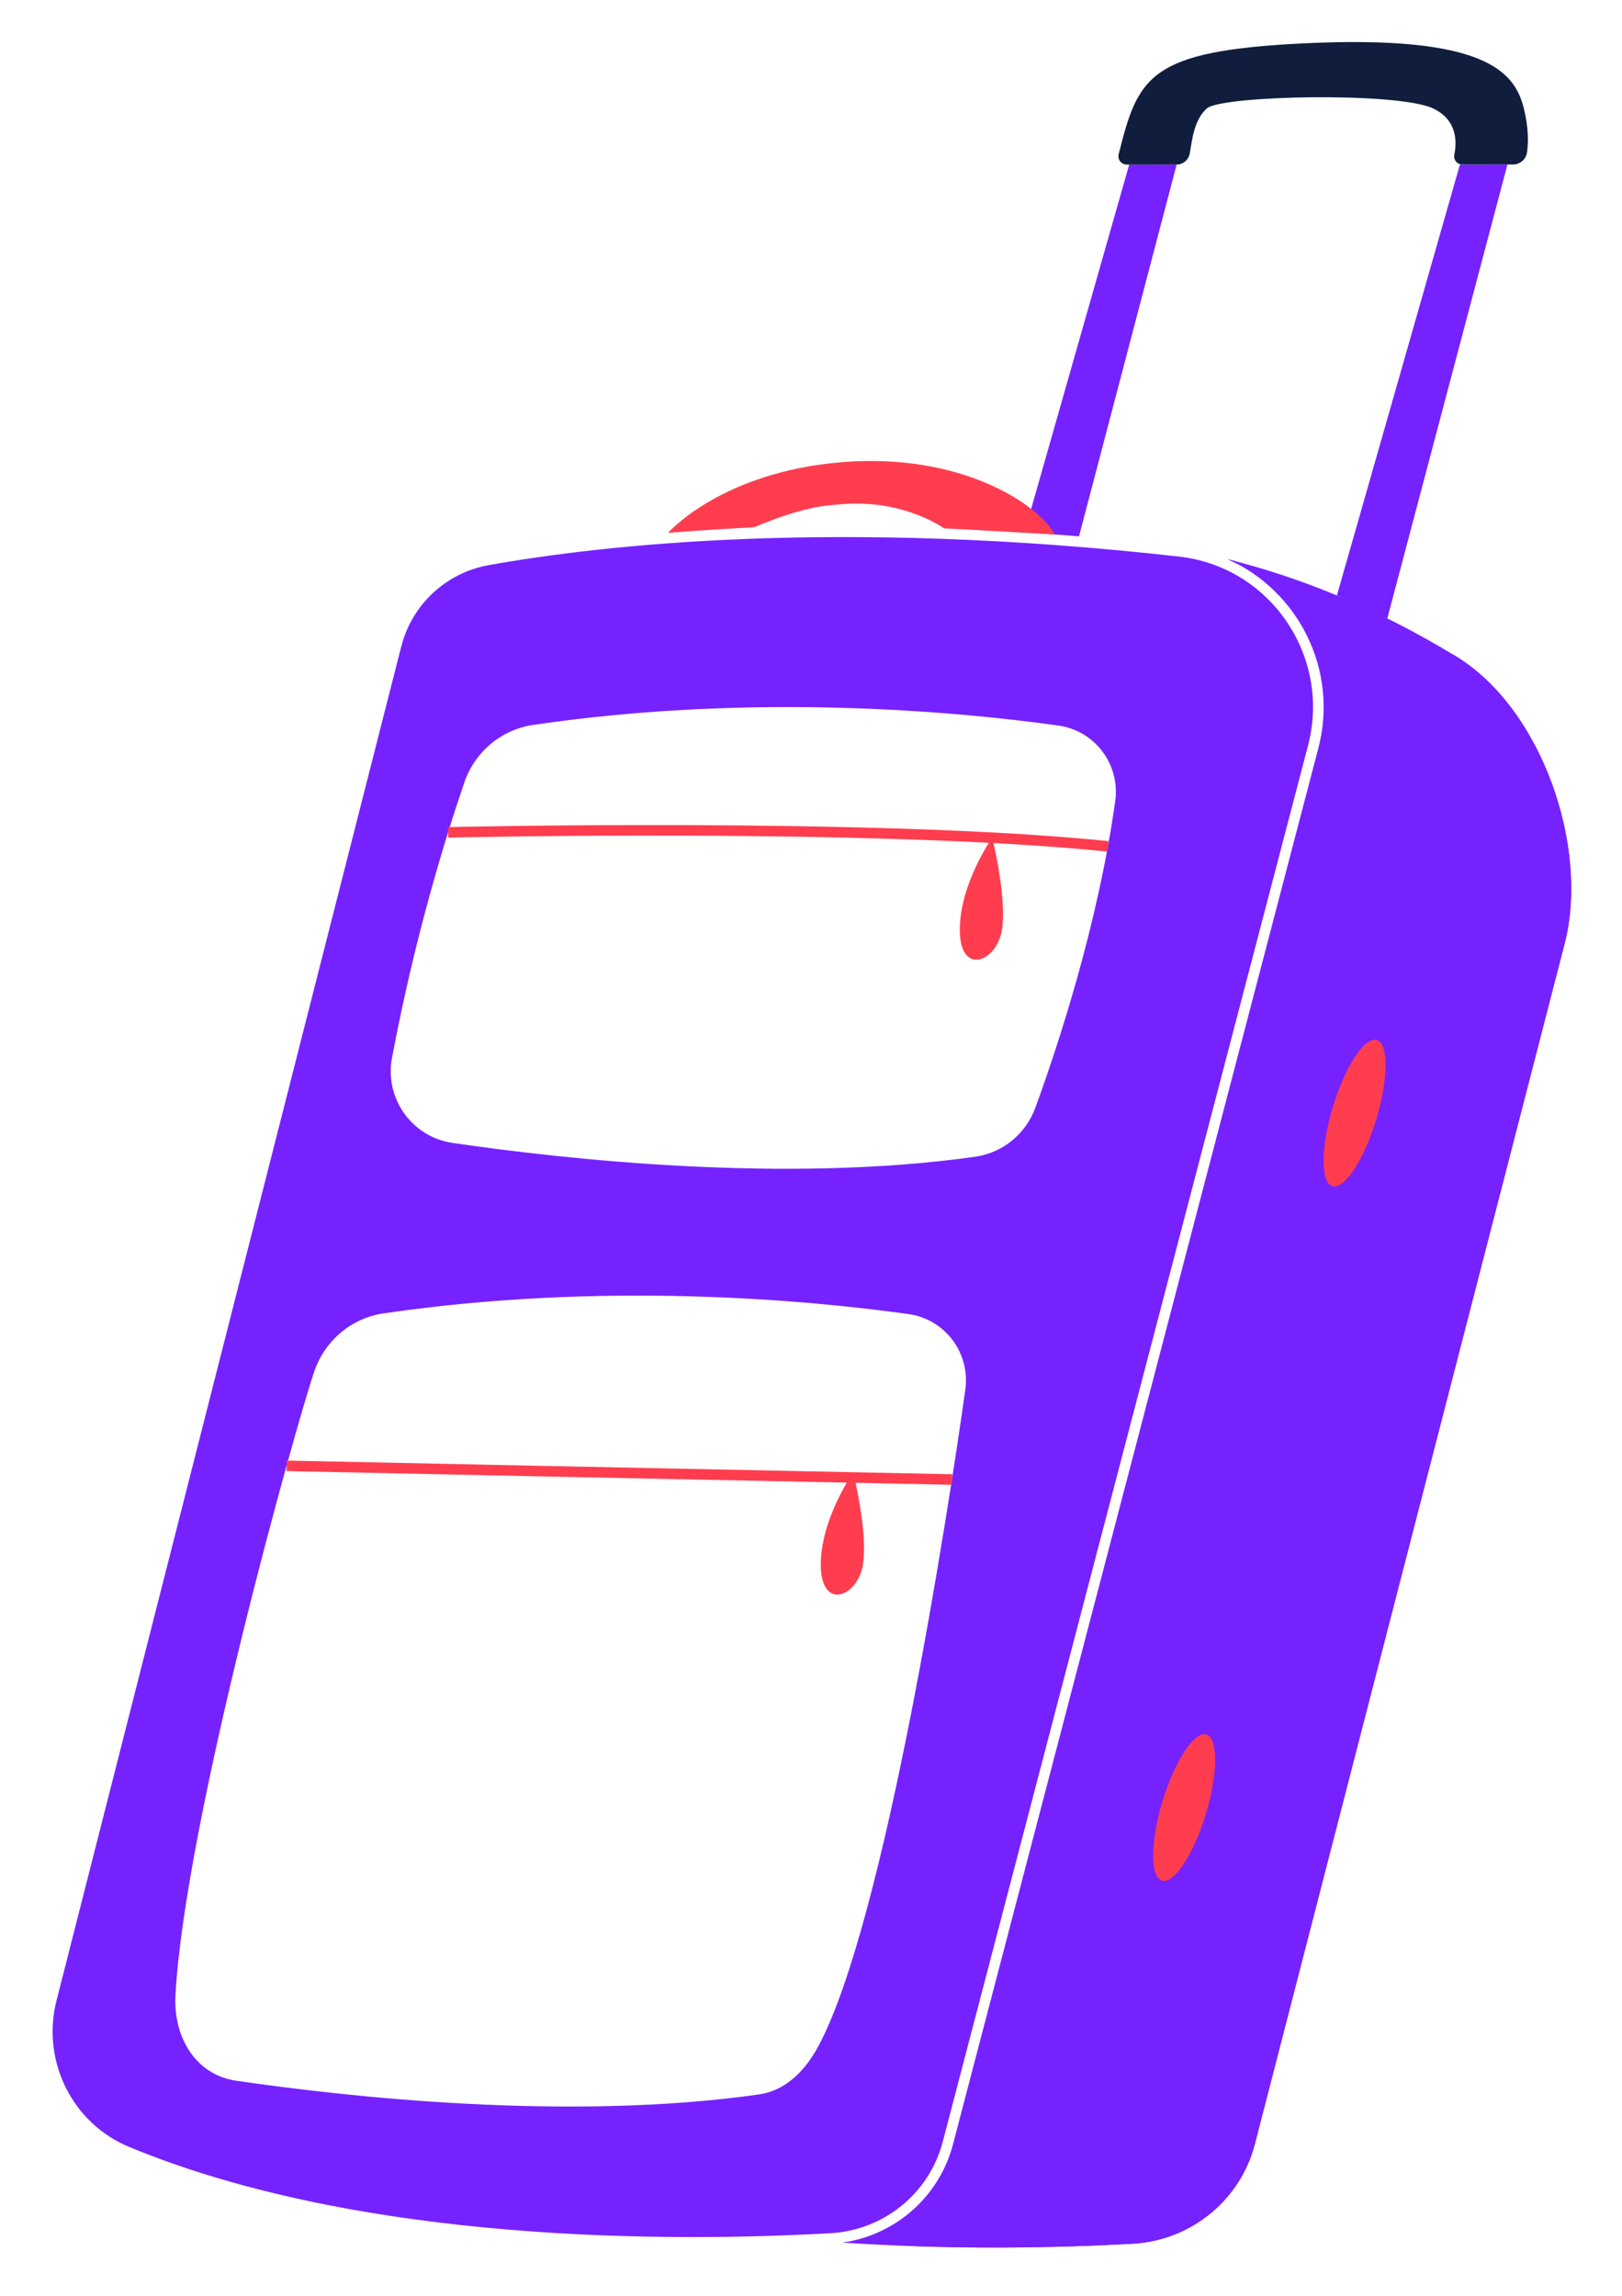 <?xml version="1.0" encoding="UTF-8"?> <svg xmlns="http://www.w3.org/2000/svg" width="154" height="218" viewBox="0 0 154 218" fill="none"> <g clip-path="url(#clip0_253_2178)" filter="url(#filter0_d_253_2178)"> <path d="M107.211 11.63L97.211 46.75C97.211 46.75 98.401 46.84 102.391 47.09L111.711 11.63H107.211V11.63Z" fill="#7622FF"></path> <path d="M138.61 11.63L126.93 52.54C126.93 52.54 127.78 52.9 131.71 54.71L143.11 11.63H138.61V11.63Z" fill="#7622FF"></path> <path d="M106.99 11.63H111.7C112.32 11.63 112.85 11.18 112.96 10.57C113.19 9.28 113.36 7.38 114.59 6.29C115.98 5.06 132.68 4.71 136.05 6.29C138.36 7.37 138.33 9.46 138.08 10.68C137.98 11.17 138.35 11.62 138.84 11.62H143.64C144.31 11.62 144.88 11.14 144.98 10.48C145.11 9.59 145.15 8.2 144.68 6.29C143.8 2.75 140.91 -0.72 123.68 0.12C109.08 0.84 108.06 3.27 106.22 10.61C106.07 11.13 106.46 11.63 106.99 11.63Z" fill="#101D3D"></path> <path d="M141.209 11.63L129.859 53.82L131.709 54.71L143.109 11.63H141.209Z" fill="#7622FF"></path> <path d="M111.691 11.63L102.391 47.09H99.711L109.791 11.63H111.691Z" fill="#7622FF"></path> <path d="M111.984 48.347L111.984 48.347C120.979 49.353 126.96 58.146 124.676 66.904L89.996 199.474L89.996 199.474C88.662 204.592 84.167 208.243 78.882 208.541C64.038 209.371 34.438 209.561 12.091 200.318L12.091 200.318C6.415 197.975 3.365 191.767 4.885 185.814L4.885 185.813L37.614 57.254C37.614 57.254 37.615 57.254 37.615 57.254C38.676 53.093 42.062 49.938 46.289 49.172C57.025 47.25 79.416 44.693 111.984 48.347Z" fill="#7622FF" stroke="white"></path> <path d="M138.21 58.3C130.61 53.67 123.38 50.81 116.57 49.1C123.23 52.07 127.12 59.56 125.17 67.04L90.481 199.6C89.18 204.58 85.01 208.22 79.981 208.93C90.871 209.66 100.77 209.42 107.56 209.04C113.06 208.73 117.74 204.93 119.13 199.6L148.54 85.63C150.91 76.58 146.48 63.33 138.21 58.3Z" fill="#7622FF"></path> <path d="M114.481 168.25C113.321 172.08 111.451 174.91 110.321 174.56C109.191 174.22 109.211 170.83 110.381 167C111.551 163.17 113.411 160.34 114.541 160.69C115.671 161.04 115.651 164.42 114.481 168.25Z" fill="#FF3D4F"></path> <path d="M130.661 102.31C129.501 106.14 127.631 108.97 126.501 108.62C125.371 108.28 125.391 104.89 126.561 101.06C127.721 97.23 129.591 94.4 130.721 94.75C131.851 95.09 131.821 98.48 130.661 102.31Z" fill="#FF3D4F"></path> <path d="M46.43 72.36C44.63 77.61 41.74 86.95 39.56 98.5C38.83 102.35 41.43 106.03 45.31 106.6C55.93 108.15 76.89 110.47 94.93 107.91C97.56 107.54 99.75 105.72 100.65 103.23C102.78 97.39 106.57 85.92 108.22 74.17C108.71 70.68 106.32 67.46 102.83 66.97C93.38 65.65 73.99 63.82 52.95 66.91C49.93 67.36 47.42 69.47 46.43 72.36Z" fill="#7622FF"></path> <path d="M44.09 70.28C42.291 75.53 39.401 84.87 37.221 96.42C36.49 100.27 39.09 103.95 42.971 104.52C53.59 106.07 74.55 108.39 92.591 105.83C95.221 105.46 97.41 103.64 98.311 101.15C100.441 95.31 104.231 83.84 105.881 72.09C106.371 68.6 103.981 65.38 100.491 64.89C91.04 63.57 71.65 61.74 50.611 64.83C47.59 65.28 45.081 67.39 44.09 70.28Z" fill="white"></path> <path d="M32.359 128.16C30.559 133.41 20.029 171.12 19.159 187.46C18.949 191.37 21.029 194.99 24.909 195.56C35.529 197.11 56.489 199.43 74.529 196.87C77.159 196.5 79.009 194.53 80.249 192.19C86.529 180.37 92.499 141.71 94.149 129.97C94.639 126.48 92.249 123.26 88.759 122.77C79.309 121.45 59.919 119.62 38.879 122.71C35.869 123.16 33.359 125.28 32.359 128.16Z" fill="#7622FF"></path> <path d="M29.859 126.16C28.059 131.41 17.529 169.12 16.659 185.46C16.449 189.37 18.529 192.99 22.409 193.56C33.029 195.11 53.989 197.43 72.029 194.87C74.659 194.5 76.509 192.53 77.749 190.19C84.029 178.37 89.999 139.71 91.649 127.97C92.139 124.48 89.749 121.26 86.259 120.77C76.809 119.45 57.419 117.62 36.379 120.71C33.369 121.16 30.859 123.28 29.859 126.16Z" fill="white"></path> <path d="M42.539 75.03C42.539 75.03 83.099 74.09 105.199 76.36" stroke="#FF3D4F" stroke-miterlimit="10"></path> <path d="M27.211 135.18C27.211 135.18 70.001 136.07 90.401 136.48" stroke="#FF3D4F" stroke-miterlimit="10"></path> <path d="M94.209 75.54C94.209 75.54 91.129 79.87 91.129 84.29C91.129 88.71 94.629 87.37 95.129 84.29C95.619 81.21 94.209 75.54 94.209 75.54Z" fill="#FF3D4F"></path> <path d="M81.01 135.82C81.01 135.82 77.93 140.15 77.93 144.57C77.93 148.99 81.43 147.65 81.93 144.57C82.43 141.49 81.01 135.82 81.01 135.82Z" fill="#FF3D4F"></path> <path d="M63.43 46.59C63.43 46.59 68.5 40.8 79.98 39.88C91.46 38.96 98.74 44.04 100.14 46.75C100.14 46.75 90.96 46.22 89.63 46.17C89.63 46.17 85.48 43.12 79.04 43.96C75.93 44.13 71.62 46.06 71.62 46.06C71.62 46.06 66.27 46.36 63.43 46.59Z" fill="#FF3D4F"></path> <path d="M117.429 49.53C117.379 49.45 117.339 49.37 117.289 49.29C117.049 49.23 116.799 49.15 116.559 49.09C116.859 49.23 117.139 49.38 117.429 49.53Z" fill="#7622FF"></path> <path d="M138.21 58.3C138.1 58.24 138 58.18 137.89 58.11C142.25 64.36 144.15 73.19 142.43 79.79L113.02 193.76C111.63 199.09 107.25 203.01 102.24 205.29C97.48 207.46 91.82 208.66 86.019 209.24C94.49 209.56 102.05 209.34 107.57 209.03C113.07 208.72 117.75 204.92 119.14 199.59L148.55 85.62C150.91 76.58 146.48 63.33 138.21 58.3Z" fill="#7622FF"></path> </g> <defs> <filter id="filter0_d_253_2178" x="0" y="0" width="153.172" height="217.41" filterUnits="userSpaceOnUse" color-interpolation-filters="sRGB"> <feFlood flood-opacity="0" result="BackgroundImageFix"></feFlood> <feColorMatrix in="SourceAlpha" type="matrix" values="0 0 0 0 0 0 0 0 0 0 0 0 0 0 0 0 0 0 127 0" result="hardAlpha"></feColorMatrix> <feOffset dy="4"></feOffset> <feGaussianBlur stdDeviation="2"></feGaussianBlur> <feComposite in2="hardAlpha" operator="out"></feComposite> <feColorMatrix type="matrix" values="0 0 0 0 0 0 0 0 0 0 0 0 0 0 0 0 0 0 0.25 0"></feColorMatrix> <feBlend mode="normal" in2="BackgroundImageFix" result="effect1_dropShadow_253_2178"></feBlend> <feBlend mode="normal" in="SourceGraphic" in2="effect1_dropShadow_253_2178" result="shape"></feBlend> </filter> <clipPath id="clip0_253_2178"> <rect width="145.17" height="209.41" fill="white" transform="translate(4)"></rect> </clipPath> </defs> </svg> 